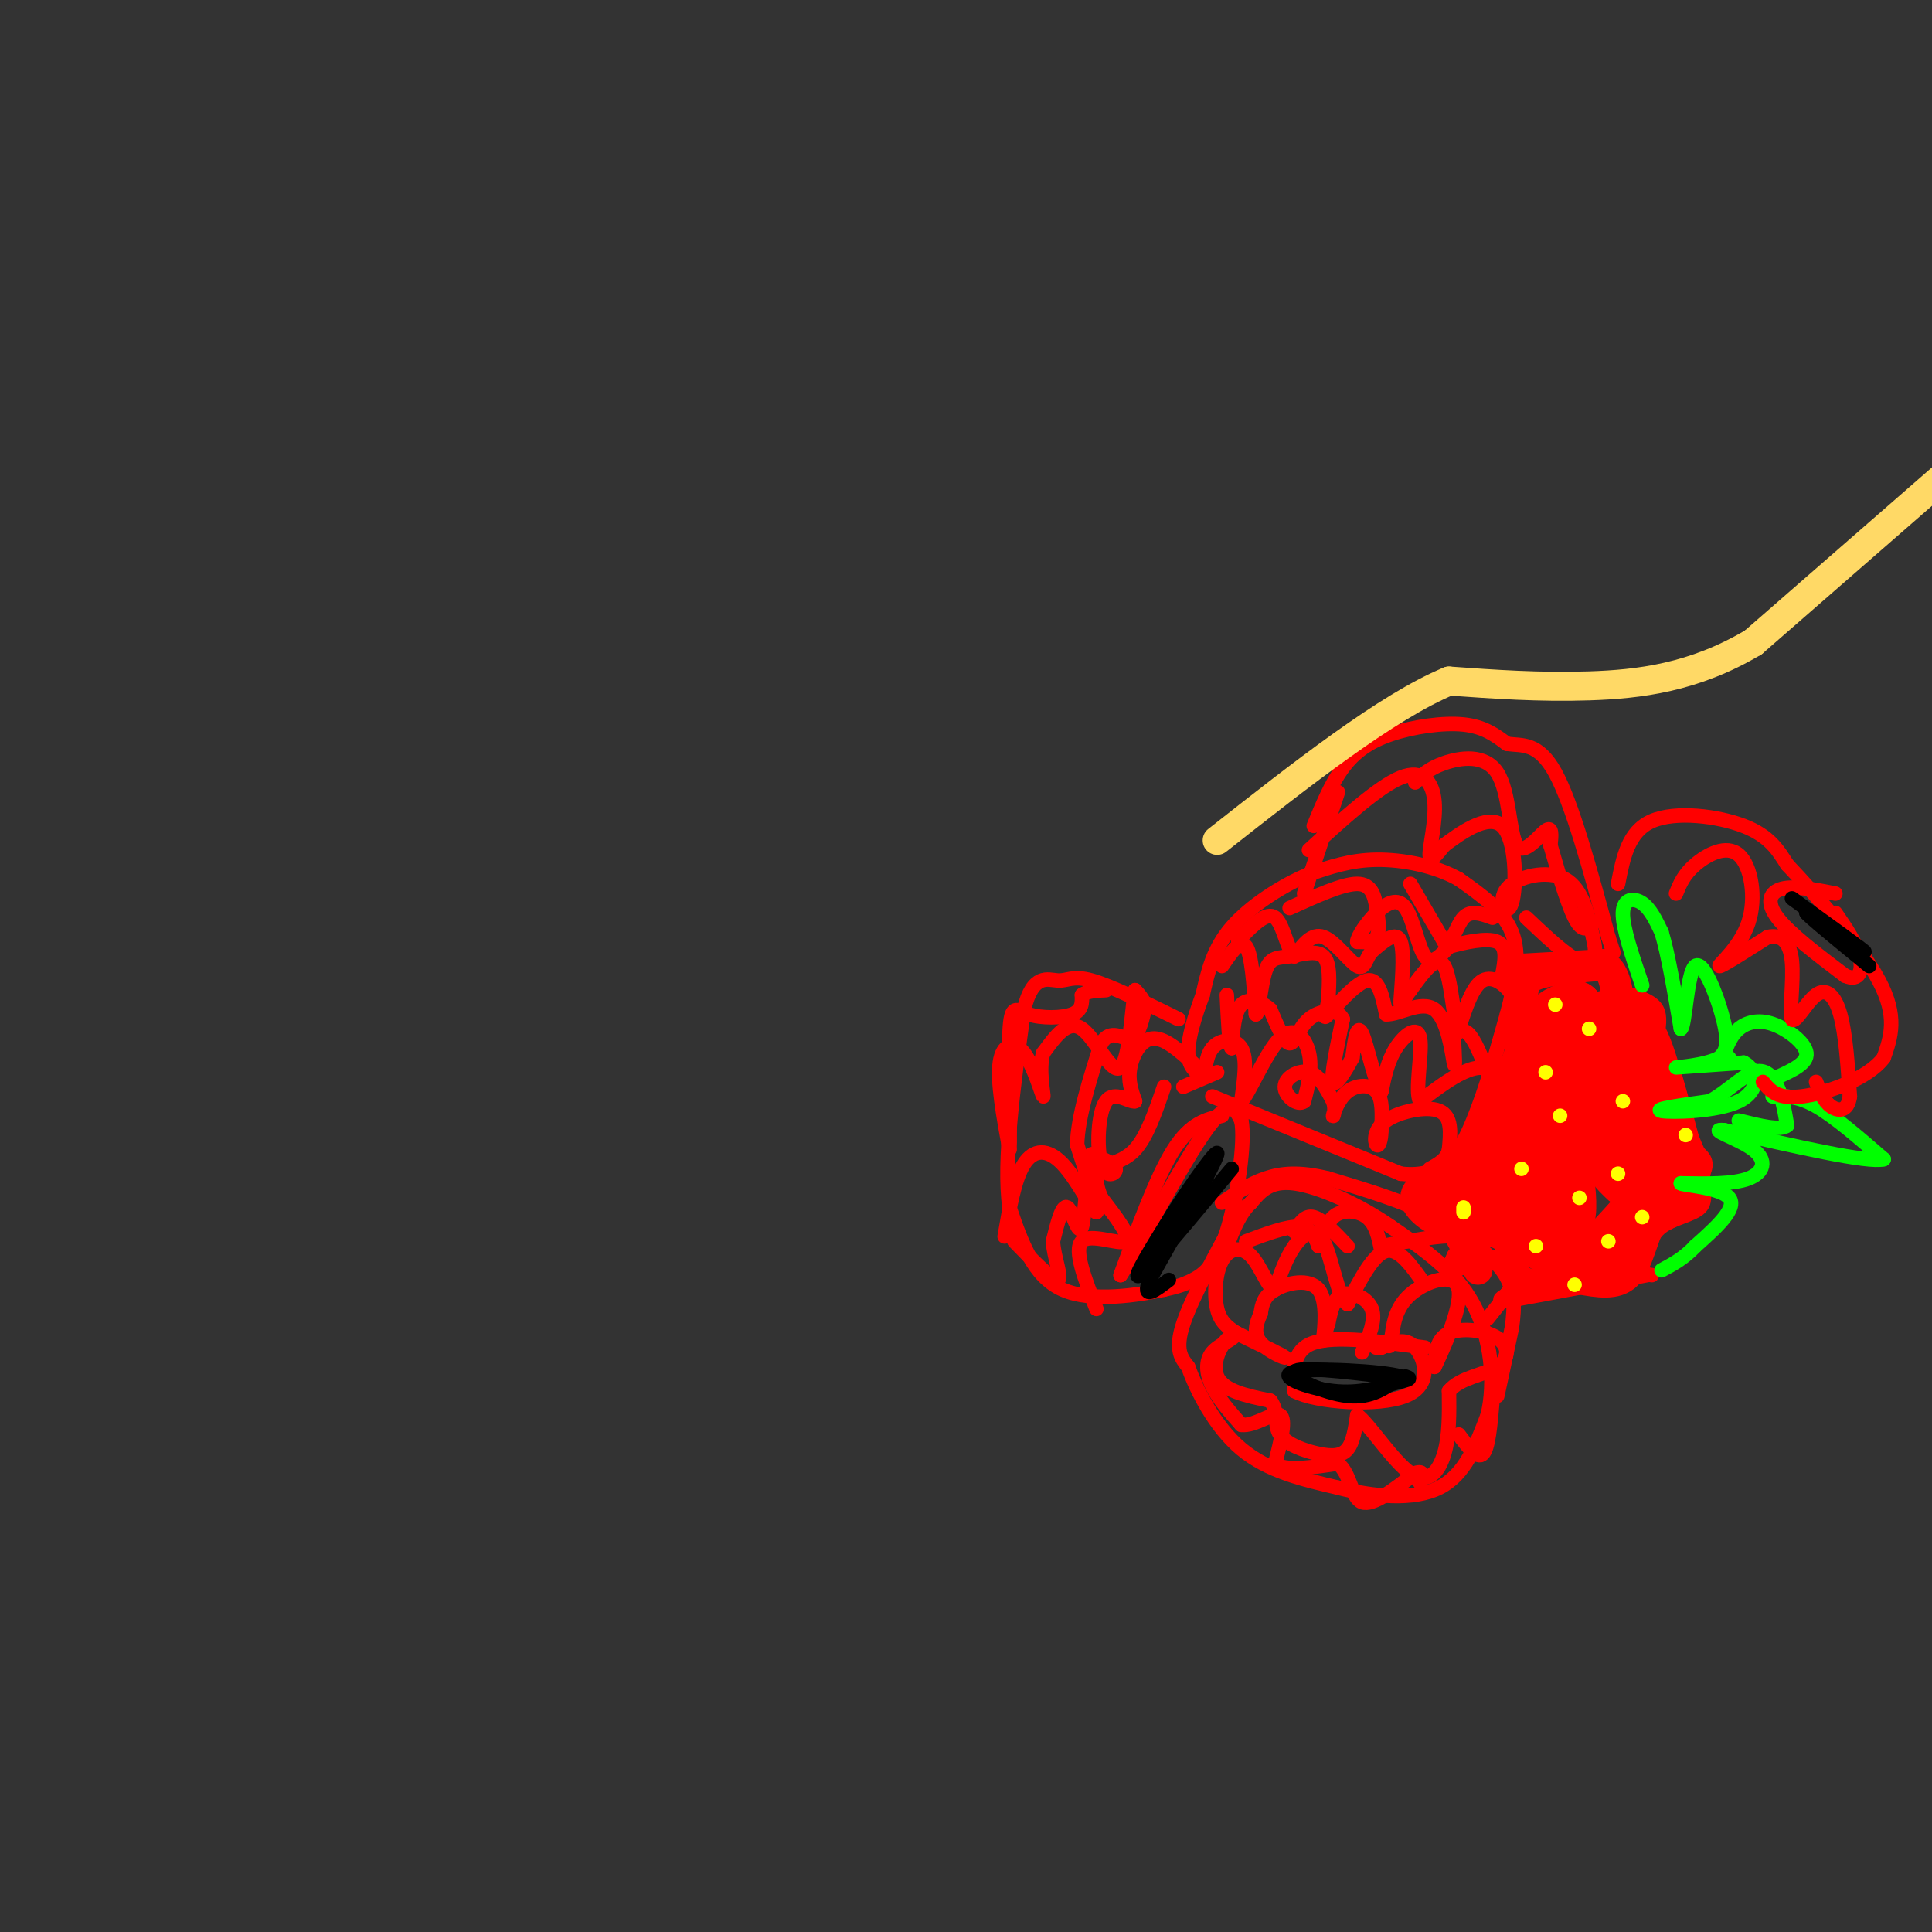<svg viewBox='0 0 400 400' version='1.1' xmlns='http://www.w3.org/2000/svg' xmlns:xlink='http://www.w3.org/1999/xlink'><rect x="0" y="0" width="400" height="400" fill="#333333" stroke="none"/><g fill='none' stroke='#ff0000' stroke-width='3' stroke-linecap='round' stroke-linejoin='round'><path d='M257,250c-5.083,9.250 -10.167,18.500 -12,24c-1.833,5.500 -0.417,7.250 1,9'/><path d='M246,283c1.711,4.822 5.489,12.378 11,17c5.511,4.622 12.756,6.311 20,8'/><path d='M277,308c7.333,1.911 15.667,2.689 21,0c5.333,-2.689 7.667,-8.844 10,-15'/><path d='M308,293c1.644,-6.733 0.756,-16.067 -3,-23c-3.756,-6.933 -10.378,-11.467 -17,-16'/><path d='M288,254c-6.689,-4.667 -14.911,-8.333 -20,-9c-5.089,-0.667 -7.044,1.667 -9,4'/><path d='M259,249c-2.333,2.167 -3.667,5.583 -5,9'/><path d='M295,279c-9.250,-1.250 -18.500,-2.500 -23,-1c-4.500,1.500 -4.250,5.750 -4,10'/><path d='M268,288c4.381,2.369 17.333,3.292 23,1c5.667,-2.292 4.048,-7.798 2,-10c-2.048,-2.202 -4.524,-1.101 -7,0'/><path d='M286,279c-1.333,0.000 -1.167,0.000 -1,0'/><path d='M282,280c1.444,-3.333 2.889,-6.667 2,-9c-0.889,-2.333 -4.111,-3.667 -6,-3c-1.889,0.667 -2.444,3.333 -3,6'/><path d='M275,274c-0.764,2.198 -1.174,4.692 -1,3c0.174,-1.692 0.931,-7.571 -1,-10c-1.931,-2.429 -6.552,-1.408 -9,0c-2.448,1.408 -2.724,3.204 -3,5'/><path d='M261,272c-0.881,1.893 -1.583,4.125 0,6c1.583,1.875 5.452,3.393 5,3c-0.452,-0.393 -5.226,-2.696 -10,-5'/><path d='M256,276c-2.933,1.000 -5.267,6.000 -4,9c1.267,3.000 6.133,4.000 11,5'/><path d='M263,290c1.759,2.123 0.657,4.930 2,7c1.343,2.070 5.131,3.404 8,4c2.869,0.596 4.820,0.456 6,-1c1.180,-1.456 1.590,-4.228 2,-7'/><path d='M281,293c2.393,1.714 7.375,9.500 11,12c3.625,2.500 5.893,-0.286 7,-4c1.107,-3.714 1.054,-8.357 1,-13'/><path d='M300,288c2.270,-2.818 7.443,-3.364 10,-5c2.557,-1.636 2.496,-4.364 0,-6c-2.496,-1.636 -7.427,-2.182 -10,-1c-2.573,1.182 -2.786,4.091 -3,7'/><path d='M297,283c1.214,-2.476 5.750,-12.167 5,-16c-0.750,-3.833 -6.786,-1.810 -10,1c-3.214,2.810 -3.607,6.405 -4,10'/><path d='M288,278c-0.667,1.500 -0.333,0.250 0,-1'/><path d='M295,266c-2.667,-3.833 -5.333,-7.667 -8,-7c-2.667,0.667 -5.333,5.833 -8,11'/><path d='M279,270c-2.060,-1.190 -3.208,-9.667 -5,-13c-1.792,-3.333 -4.226,-1.524 -6,1c-1.774,2.524 -2.887,5.762 -4,9'/><path d='M264,267c-1.416,-0.110 -2.957,-4.885 -5,-7c-2.043,-2.115 -4.589,-1.569 -6,1c-1.411,2.569 -1.689,7.163 -1,10c0.689,2.837 2.344,3.919 4,5'/><path d='M256,276c-0.440,1.357 -3.542,2.250 -5,4c-1.458,1.750 -1.274,4.357 0,7c1.274,2.643 3.637,5.321 6,8'/><path d='M257,295c2.756,0.356 6.644,-2.756 8,-2c1.356,0.756 0.178,5.378 -1,10'/><path d='M264,303c2.000,1.667 7.500,0.833 13,0'/><path d='M277,303c2.644,2.044 2.756,7.156 5,8c2.244,0.844 6.622,-2.578 11,-6'/><path d='M293,305c2.000,-0.667 1.500,0.667 1,2'/><path d='M302,297c1.917,2.583 3.833,5.167 5,4c1.167,-1.167 1.583,-6.083 2,-11'/><path d='M258,257c4.250,-1.583 8.500,-3.167 11,-3c2.500,0.167 3.250,2.083 4,4'/><path d='M273,258c0.917,-0.655 1.208,-4.292 3,-6c1.792,-1.708 5.083,-1.488 7,0c1.917,1.488 2.458,4.244 3,7'/><path d='M268,255c1.083,-1.750 2.167,-3.500 4,-3c1.833,0.500 4.417,3.250 7,6'/><path d='M310,289c0.000,0.000 3.000,-14.000 3,-14'/><path d='M313,275c0.644,-4.356 0.756,-8.244 -2,-12c-2.756,-3.756 -8.378,-7.378 -14,-11'/><path d='M297,252c-6.000,-3.167 -14.000,-5.583 -22,-8'/><path d='M275,244c-5.911,-1.467 -9.689,-1.133 -13,0c-3.311,1.133 -6.156,3.067 -9,5'/><path d='M286,258c6.250,-1.167 12.500,-2.333 15,-2c2.500,0.333 1.250,2.167 0,4'/><path d='M301,260c-0.560,1.524 -1.958,3.333 0,3c1.958,-0.333 7.274,-2.810 10,-3c2.726,-0.190 2.863,1.905 3,4'/><path d='M314,264c-0.500,2.167 -3.250,5.583 -6,9'/><path d='M251,227c0.000,0.000 39.000,16.000 39,16'/><path d='M290,243c9.089,1.022 12.311,-4.422 15,-11c2.689,-6.578 4.844,-14.289 7,-22'/><path d='M312,210c1.800,-6.711 2.800,-12.489 1,-17c-1.800,-4.511 -6.400,-7.756 -11,-11'/><path d='M302,182c-4.867,-2.733 -11.533,-4.067 -17,-4c-5.467,0.067 -9.733,1.533 -14,3'/><path d='M271,181c-5.467,2.289 -12.133,6.511 -16,11c-3.867,4.489 -4.933,9.244 -6,14'/><path d='M249,206c-1.733,4.622 -3.067,9.178 -3,12c0.067,2.822 1.533,3.911 3,5'/><path d='M249,223c0.560,-0.452 0.458,-4.083 2,-6c1.542,-1.917 4.726,-2.119 6,0c1.274,2.119 0.637,6.560 0,11'/><path d='M257,228c1.440,-1.298 5.042,-10.042 8,-13c2.958,-2.958 5.274,-0.131 6,3c0.726,3.131 -0.137,6.565 -1,10'/><path d='M270,228c-1.298,1.119 -4.042,-1.083 -4,-3c0.042,-1.917 2.869,-3.548 5,-3c2.131,0.548 3.565,3.274 5,6'/><path d='M276,228c0.684,1.885 -0.105,3.598 0,3c0.105,-0.598 1.105,-3.507 3,-5c1.895,-1.493 4.684,-1.569 6,0c1.316,1.569 1.158,4.785 1,8'/><path d='M286,234c-0.024,2.163 -0.584,3.569 -1,3c-0.416,-0.569 -0.689,-3.115 2,-5c2.689,-1.885 8.340,-3.110 11,-2c2.660,1.110 2.330,4.555 2,8'/><path d='M300,238c-0.333,2.000 -2.167,3.000 -4,4'/><path d='M307,236c1.311,-5.244 2.622,-10.489 2,-13c-0.622,-2.511 -3.178,-2.289 -6,-1c-2.822,1.289 -5.911,3.644 -9,6'/><path d='M294,228c-1.131,-2.024 0.542,-10.083 0,-13c-0.542,-2.917 -3.298,-0.690 -5,2c-1.702,2.690 -2.351,5.845 -3,9'/><path d='M286,226c-1.267,-1.489 -2.933,-9.711 -4,-12c-1.067,-2.289 -1.533,1.356 -2,5'/><path d='M280,219c-1.289,2.467 -3.511,6.133 -4,5c-0.489,-1.133 0.756,-7.067 2,-13'/><path d='M278,211c-1.083,-2.393 -4.792,-1.875 -7,0c-2.208,1.875 -2.917,5.107 -4,5c-1.083,-0.107 -2.542,-3.554 -4,-7'/><path d='M263,209c-1.867,-1.711 -4.533,-2.489 -6,-1c-1.467,1.489 -1.733,5.244 -2,9'/><path d='M255,217c-0.500,-0.333 -0.750,-5.667 -1,-11'/><path d='M253,200c1.917,-2.833 3.833,-5.667 5,-4c1.167,1.667 1.583,7.833 2,14'/><path d='M260,210c0.568,0.281 0.987,-6.018 2,-9c1.013,-2.982 2.619,-2.649 5,-3c2.381,-0.351 5.537,-1.386 7,0c1.463,1.386 1.231,5.193 1,9'/><path d='M275,207c-0.274,2.571 -1.458,4.500 0,3c1.458,-1.500 5.560,-6.429 8,-7c2.440,-0.571 3.220,3.214 4,7'/><path d='M287,210c2.643,0.143 7.250,-3.000 10,-1c2.750,2.000 3.643,9.143 4,11c0.357,1.857 0.179,-1.571 0,-5'/><path d='M301,215c0.489,-1.356 1.711,-2.244 3,-1c1.289,1.244 2.644,4.622 4,8'/><path d='M313,212c0.556,-1.978 1.111,-3.956 0,-6c-1.111,-2.044 -3.889,-4.156 -6,-3c-2.111,1.156 -3.556,5.578 -5,10'/><path d='M302,213c-1.133,-1.556 -1.467,-10.444 -3,-13c-1.533,-2.556 -4.267,1.222 -7,5'/><path d='M292,205c-1.607,1.964 -2.125,4.375 -2,2c0.125,-2.375 0.893,-9.536 0,-12c-0.893,-2.464 -3.446,-0.232 -6,2'/><path d='M284,197c-1.262,1.393 -1.417,3.875 -3,3c-1.583,-0.875 -4.595,-5.107 -7,-6c-2.405,-0.893 -4.202,1.554 -6,4'/><path d='M268,198c-1.511,-1.333 -2.289,-6.667 -4,-8c-1.711,-1.333 -4.356,1.333 -7,4'/><path d='M257,194c-1.167,0.833 -0.583,0.917 0,1'/><path d='M267,188c5.488,-2.506 10.976,-5.012 14,-5c3.024,0.012 3.583,2.542 4,5c0.417,2.458 0.690,4.845 0,6c-0.690,1.155 -2.345,1.077 -4,1'/><path d='M281,195c-0.029,-0.978 1.900,-3.922 4,-6c2.100,-2.078 4.373,-3.290 6,-1c1.627,2.290 2.608,8.083 4,10c1.392,1.917 3.196,-0.041 5,-2'/><path d='M300,196c2.956,-0.844 7.844,-1.956 10,-1c2.156,0.956 1.578,3.978 1,7'/><path d='M292,183c0.000,0.000 7.000,12.000 7,12'/><path d='M299,195c1.711,0.756 2.489,-3.356 4,-5c1.511,-1.644 3.756,-0.822 6,0'/><path d='M314,199c0.000,0.000 18.000,-1.000 18,-1'/><path d='M332,198c3.833,1.500 4.417,5.750 5,10'/><path d='M337,208c0.833,1.833 0.417,1.417 0,1'/><path d='M338,206c2.083,0.750 4.167,1.500 5,3c0.833,1.500 0.417,3.750 0,6'/><path d='M343,215c0.333,3.833 1.167,10.417 2,17'/><path d='M345,232c-0.393,3.131 -2.375,2.458 -1,3c1.375,0.542 6.107,2.298 8,4c1.893,1.702 0.946,3.351 0,5'/><path d='M352,244c0.429,1.988 1.500,4.458 0,6c-1.500,1.542 -5.571,2.155 -8,4c-2.429,1.845 -3.214,4.923 -4,8'/><path d='M340,262c-0.333,1.667 0.833,1.833 2,2'/><path d='M341,264c0.000,0.000 -27.000,5.000 -27,5'/><path d='M314,269c-4.833,0.667 -3.417,-0.167 -2,-1'/></g>
<g fill='none' stroke='#ff0000' stroke-width='6' stroke-linecap='round' stroke-linejoin='round'><path d='M301,251c2.083,-0.083 4.167,-0.167 6,-2c1.833,-1.833 3.417,-5.417 5,-9'/><path d='M312,240c1.333,-6.333 2.167,-17.667 3,-29'/><path d='M315,211c0.511,-6.422 0.289,-7.978 3,-9c2.711,-1.022 8.356,-1.511 14,-2'/><path d='M332,200c2.667,1.644 2.333,6.756 3,9c0.667,2.244 2.333,1.622 4,1'/><path d='M339,210c0.444,4.111 -0.444,13.889 0,20c0.444,6.111 2.222,8.556 4,11'/><path d='M343,241c2.267,3.044 5.933,5.156 6,7c0.067,1.844 -3.467,3.422 -7,5'/><path d='M342,253c-1.756,3.178 -2.644,8.622 -5,11c-2.356,2.378 -6.178,1.689 -10,1'/><path d='M327,265c-4.179,0.607 -9.625,1.625 -12,0c-2.375,-1.625 -1.679,-5.893 -3,-8c-1.321,-2.107 -4.661,-2.054 -8,-2'/><path d='M304,255c-2.738,-0.679 -5.583,-1.375 -8,-3c-2.417,-1.625 -4.405,-4.179 -2,-6c2.405,-1.821 9.202,-2.911 16,-4'/><path d='M310,242c1.111,-1.111 -4.111,-1.889 -6,-1c-1.889,0.889 -0.444,3.444 1,6'/><path d='M305,247c1.648,-0.743 5.266,-5.601 5,-7c-0.266,-1.399 -4.418,0.662 -6,3c-1.582,2.338 -0.595,4.954 -1,6c-0.405,1.046 -2.203,0.523 -4,0'/><path d='M299,249c0.500,2.333 3.750,8.167 7,14'/></g>
<g fill='none' stroke='#ff0000' stroke-width='12' stroke-linecap='round' stroke-linejoin='round'><path d='M304,252c0.000,0.000 10.000,-24.000 10,-24'/><path d='M314,228c2.622,-6.889 4.178,-12.111 6,-15c1.822,-2.889 3.911,-3.444 6,-4'/><path d='M326,209c0.133,5.200 -2.533,20.200 -2,23c0.533,2.800 4.267,-6.600 8,-16'/><path d='M332,216c1.298,-4.286 0.542,-7.000 0,-3c-0.542,4.000 -0.869,14.714 0,21c0.869,6.286 2.935,8.143 5,10'/><path d='M337,244c0.644,-5.867 -0.244,-25.533 1,-29c1.244,-3.467 4.622,9.267 8,22'/><path d='M346,237c1.867,4.622 2.533,5.178 2,6c-0.533,0.822 -2.267,1.911 -4,3'/><path d='M344,246c-3.111,3.356 -8.889,10.244 -12,13c-3.111,2.756 -3.556,1.378 -4,0'/><path d='M328,259c-1.687,0.166 -3.906,0.581 -7,-1c-3.094,-1.581 -7.064,-5.156 -9,-8c-1.936,-2.844 -1.839,-4.955 0,-6c1.839,-1.045 5.419,-1.022 9,-1'/><path d='M321,243c2.012,-0.524 2.542,-1.333 3,1c0.458,2.333 0.845,7.810 0,8c-0.845,0.190 -2.923,-4.905 -5,-10'/><path d='M319,242c-1.000,-2.500 -1.000,-3.750 -1,-5'/></g>
<g fill='none' stroke='#ffff00' stroke-width='3' stroke-linecap='round' stroke-linejoin='round'><path d='M329,213c0.000,0.000 0.000,0.000 0,0'/><path d='M336,228c0.000,0.000 0.000,0.000 0,0'/><path d='M320,222c0.000,0.000 0.000,0.000 0,0'/><path d='M323,231c0.000,0.000 0.000,0.000 0,0'/><path d='M335,243c0.000,0.000 0.000,0.000 0,0'/><path d='M340,252c0.000,0.000 0.000,0.000 0,0'/><path d='M333,257c0.000,0.000 0.000,0.000 0,0'/><path d='M327,248c0.000,0.000 0.000,0.000 0,0'/><path d='M315,242c0.000,0.000 0.000,0.000 0,0'/><path d='M318,258c0.000,0.000 0.000,0.000 0,0'/><path d='M326,266c0.000,0.000 0.000,0.000 0,0'/><path d='M303,251c0.000,0.000 0.000,-1.000 0,-1'/><path d='M322,208c0.000,0.000 0.000,0.000 0,0'/><path d='M349,235c0.000,0.000 0.000,0.000 0,0'/></g>
<g fill='none' stroke='#00ff00' stroke-width='3' stroke-linecap='round' stroke-linejoin='round'><path d='M340,204c-2.044,-5.978 -4.089,-11.956 -4,-15c0.089,-3.044 2.311,-3.156 4,-2c1.689,1.156 2.844,3.578 4,6'/><path d='M344,193c1.333,4.333 2.667,12.167 4,20'/><path d='M348,213c0.929,-0.476 1.250,-11.667 3,-13c1.750,-1.333 4.929,7.190 6,12c1.071,4.810 0.036,5.905 -1,7'/><path d='M356,219c-2.778,1.578 -9.222,2.022 -9,2c0.222,-0.022 7.111,-0.511 14,-1'/><path d='M361,220c3.012,1.512 3.542,5.792 -1,8c-4.542,2.208 -14.155,2.345 -16,2c-1.845,-0.345 4.077,-1.173 10,-2'/><path d='M354,228c3.310,-1.750 6.583,-5.125 9,-6c2.417,-0.875 3.976,0.750 5,3c1.024,2.250 1.512,5.125 2,8'/><path d='M370,233c-1.333,1.167 -5.667,0.083 -10,-1'/><path d='M368,223c3.137,-1.435 6.274,-2.869 6,-5c-0.274,-2.131 -3.958,-4.958 -7,-6c-3.042,-1.042 -5.440,-0.298 -7,1c-1.560,1.298 -2.280,3.149 -3,5'/><path d='M357,218c-0.333,1.000 0.333,1.000 1,1'/><path d='M367,227c2.583,-0.083 5.167,-0.167 9,2c3.833,2.167 8.917,6.583 14,11'/><path d='M390,240c-3.167,0.833 -18.083,-2.583 -33,-6'/><path d='M357,234c-3.857,-0.369 3.000,1.708 6,4c3.000,2.292 2.143,4.798 -1,6c-3.143,1.202 -8.571,1.101 -14,1'/><path d='M348,245c0.356,0.378 8.244,0.822 10,3c1.756,2.178 -2.622,6.089 -7,10'/><path d='M351,258c-2.333,2.500 -4.667,3.750 -7,5'/></g>
<g fill='none' stroke='#ff0000' stroke-width='3' stroke-linecap='round' stroke-linejoin='round'><path d='M253,231c-3.250,0.750 -6.500,1.500 -10,7c-3.500,5.500 -7.250,15.750 -11,26'/><path d='M232,264c1.711,-2.267 11.489,-20.933 17,-29c5.511,-8.067 6.756,-5.533 8,-3'/><path d='M257,232c0.905,4.167 -0.833,16.083 -3,23c-2.167,6.917 -4.762,8.833 -7,10c-2.238,1.167 -4.119,1.583 -6,2'/><path d='M241,267c-5.111,1.067 -14.889,2.733 -21,0c-6.111,-2.733 -8.556,-9.867 -11,-17'/><path d='M209,250c-1.333,-9.667 0.833,-25.333 3,-41'/><path d='M212,209c1.845,-7.607 4.958,-6.125 7,-6c2.042,0.125 3.012,-1.107 7,0c3.988,1.107 10.994,4.554 18,8'/><path d='M227,271c-2.378,-6.111 -4.756,-12.222 -3,-14c1.756,-1.778 7.644,0.778 9,0c1.356,-0.778 -1.822,-4.889 -5,-9'/><path d='M228,248c-1.119,-2.667 -1.417,-4.833 0,-6c1.417,-1.167 4.548,-1.333 7,-4c2.452,-2.667 4.226,-7.833 6,-13'/><path d='M245,225c0.000,0.000 7.000,-3.000 7,-3'/><path d='M249,222c-3.644,-3.467 -7.289,-6.933 -10,-7c-2.711,-0.067 -4.489,3.267 -5,6c-0.511,2.733 0.244,4.867 1,7'/><path d='M235,228c-1.080,0.321 -4.279,-2.378 -6,0c-1.721,2.378 -1.963,9.833 -1,13c0.963,3.167 3.132,2.048 3,1c-0.132,-1.048 -2.566,-2.024 -5,-3'/><path d='M226,239c-1.083,3.250 -1.292,12.875 -2,15c-0.708,2.125 -1.917,-3.250 -3,-4c-1.083,-0.750 -2.042,3.125 -3,7'/><path d='M218,257c0.156,3.222 2.044,7.778 1,8c-1.044,0.222 -5.022,-3.889 -9,-8'/><path d='M208,256c1.018,-5.958 2.036,-11.917 4,-15c1.964,-3.083 4.875,-3.292 8,0c3.125,3.292 6.464,10.083 7,10c0.536,-0.083 -1.732,-7.042 -4,-14'/><path d='M223,237c0.167,-5.833 2.583,-13.417 5,-21'/><path d='M228,216c1.978,-3.222 4.422,-0.778 6,-1c1.578,-0.222 2.289,-3.111 3,-6'/><path d='M237,209c0.167,-1.667 -0.917,-2.833 -2,-4'/><path d='M235,205c-0.607,3.536 -1.125,14.375 -3,16c-1.875,1.625 -5.107,-5.964 -8,-8c-2.893,-2.036 -5.446,1.482 -8,5'/><path d='M216,218c-1.081,3.332 0.215,9.161 0,9c-0.215,-0.161 -1.943,-6.313 -4,-9c-2.057,-2.687 -4.445,-1.911 -5,2c-0.555,3.911 0.722,10.955 2,18'/><path d='M209,238c0.204,-2.396 -0.285,-17.384 0,-24c0.285,-6.616 1.346,-4.858 4,-4c2.654,0.858 6.901,0.817 9,0c2.099,-0.817 2.049,-2.408 2,-4'/><path d='M224,206c1.167,-0.833 3.083,-0.917 5,-1'/><path d='M272,171c1.798,-4.363 3.595,-8.726 6,-12c2.405,-3.274 5.417,-5.458 10,-7c4.583,-1.542 10.738,-2.440 15,-2c4.262,0.440 6.631,2.220 9,4'/><path d='M312,154c3.133,0.444 6.467,-0.444 10,6c3.533,6.444 7.267,20.222 11,34'/><path d='M333,194c1.833,5.667 0.917,2.833 0,0'/><path d='M335,183c1.044,-5.422 2.089,-10.844 7,-13c4.911,-2.156 13.689,-1.044 19,1c5.311,2.044 7.156,5.022 9,8'/><path d='M370,179c5.578,5.867 15.022,16.533 19,24c3.978,7.467 2.489,11.733 1,16'/><path d='M390,219c-3.267,4.400 -11.933,7.400 -17,8c-5.067,0.600 -6.533,-1.200 -8,-3'/><path d='M347,185c0.796,-1.967 1.592,-3.933 4,-6c2.408,-2.067 6.429,-4.234 9,-2c2.571,2.234 3.692,8.871 2,14c-1.692,5.129 -6.198,8.751 -6,9c0.198,0.249 5.099,-2.876 10,-6'/><path d='M366,194c2.741,-0.608 4.594,0.873 5,5c0.406,4.127 -0.633,10.900 0,12c0.633,1.100 2.940,-3.473 5,-5c2.060,-1.527 3.874,-0.008 5,4c1.126,4.008 1.563,10.504 2,17'/><path d='M383,227c-0.444,3.311 -2.556,3.089 -4,2c-1.444,-1.089 -2.222,-3.044 -3,-5'/><path d='M380,185c-4.222,-0.822 -8.444,-1.644 -11,-1c-2.556,0.644 -3.444,2.756 -1,6c2.444,3.244 8.222,7.622 14,12'/><path d='M382,202c3.067,1.378 3.733,-1.178 3,-4c-0.733,-2.822 -2.867,-5.911 -5,-9'/><path d='M277,164c0.000,0.000 -7.000,21.000 -7,21'/><path d='M271,176c7.190,-6.565 14.381,-13.131 19,-15c4.619,-1.869 6.667,0.958 7,5c0.333,4.042 -1.048,9.298 -1,11c0.048,1.702 1.524,-0.149 3,-2'/><path d='M299,175c2.998,-2.215 8.994,-6.754 12,-4c3.006,2.754 3.022,12.800 2,16c-1.022,3.200 -3.083,-0.446 -1,-3c2.083,-2.554 8.309,-4.015 12,-2c3.691,2.015 4.845,7.508 6,13'/><path d='M330,195c0.756,3.311 -0.356,5.089 -3,4c-2.644,-1.089 -6.822,-5.044 -11,-9'/><path d='M293,162c1.365,-1.434 2.730,-2.868 6,-4c3.270,-1.132 8.443,-1.963 11,2c2.557,3.963 2.496,12.721 4,15c1.504,2.279 4.573,-1.920 6,-3c1.427,-1.080 1.214,0.960 1,3'/><path d='M321,175c1.089,3.756 3.311,11.644 5,15c1.689,3.356 2.844,2.178 4,1'/></g>
<g fill='none' stroke='#000000' stroke-width='3' stroke-linecap='round' stroke-linejoin='round'><path d='M255,242c-8.500,10.250 -17.000,20.500 -19,22c-2.000,1.500 2.500,-5.750 7,-13'/><path d='M243,251c3.711,-5.844 9.489,-13.956 9,-12c-0.489,1.956 -7.244,13.978 -14,26'/><path d='M238,265c-1.667,4.333 1.167,2.167 4,0'/><path d='M287,285c-9.000,-1.067 -18.000,-2.133 -19,-1c-1.000,1.133 6.000,4.467 11,5c5.000,0.533 8.000,-1.733 11,-4'/><path d='M290,285c-3.583,-1.107 -18.042,-1.875 -22,-1c-3.958,0.875 2.583,3.393 8,4c5.417,0.607 9.708,-0.696 14,-2'/><path d='M290,286c2.500,-0.500 1.750,-0.750 1,-1'/><path d='M371,186c7.250,5.250 14.500,10.500 15,11c0.500,0.500 -5.750,-3.750 -12,-8'/><path d='M374,189c0.167,0.500 6.583,5.750 13,11'/></g>
<g fill='none' stroke='#ffd966' stroke-width='6' stroke-linecap='round' stroke-linejoin='round'><path d='M402,99c0.000,0.000 -39.000,34.000 -39,34'/><path d='M363,133c-12.333,7.333 -23.667,8.667 -34,9c-10.333,0.333 -19.667,-0.333 -29,-1'/><path d='M300,141c-12.833,5.333 -30.417,19.167 -48,33'/></g>
</svg>